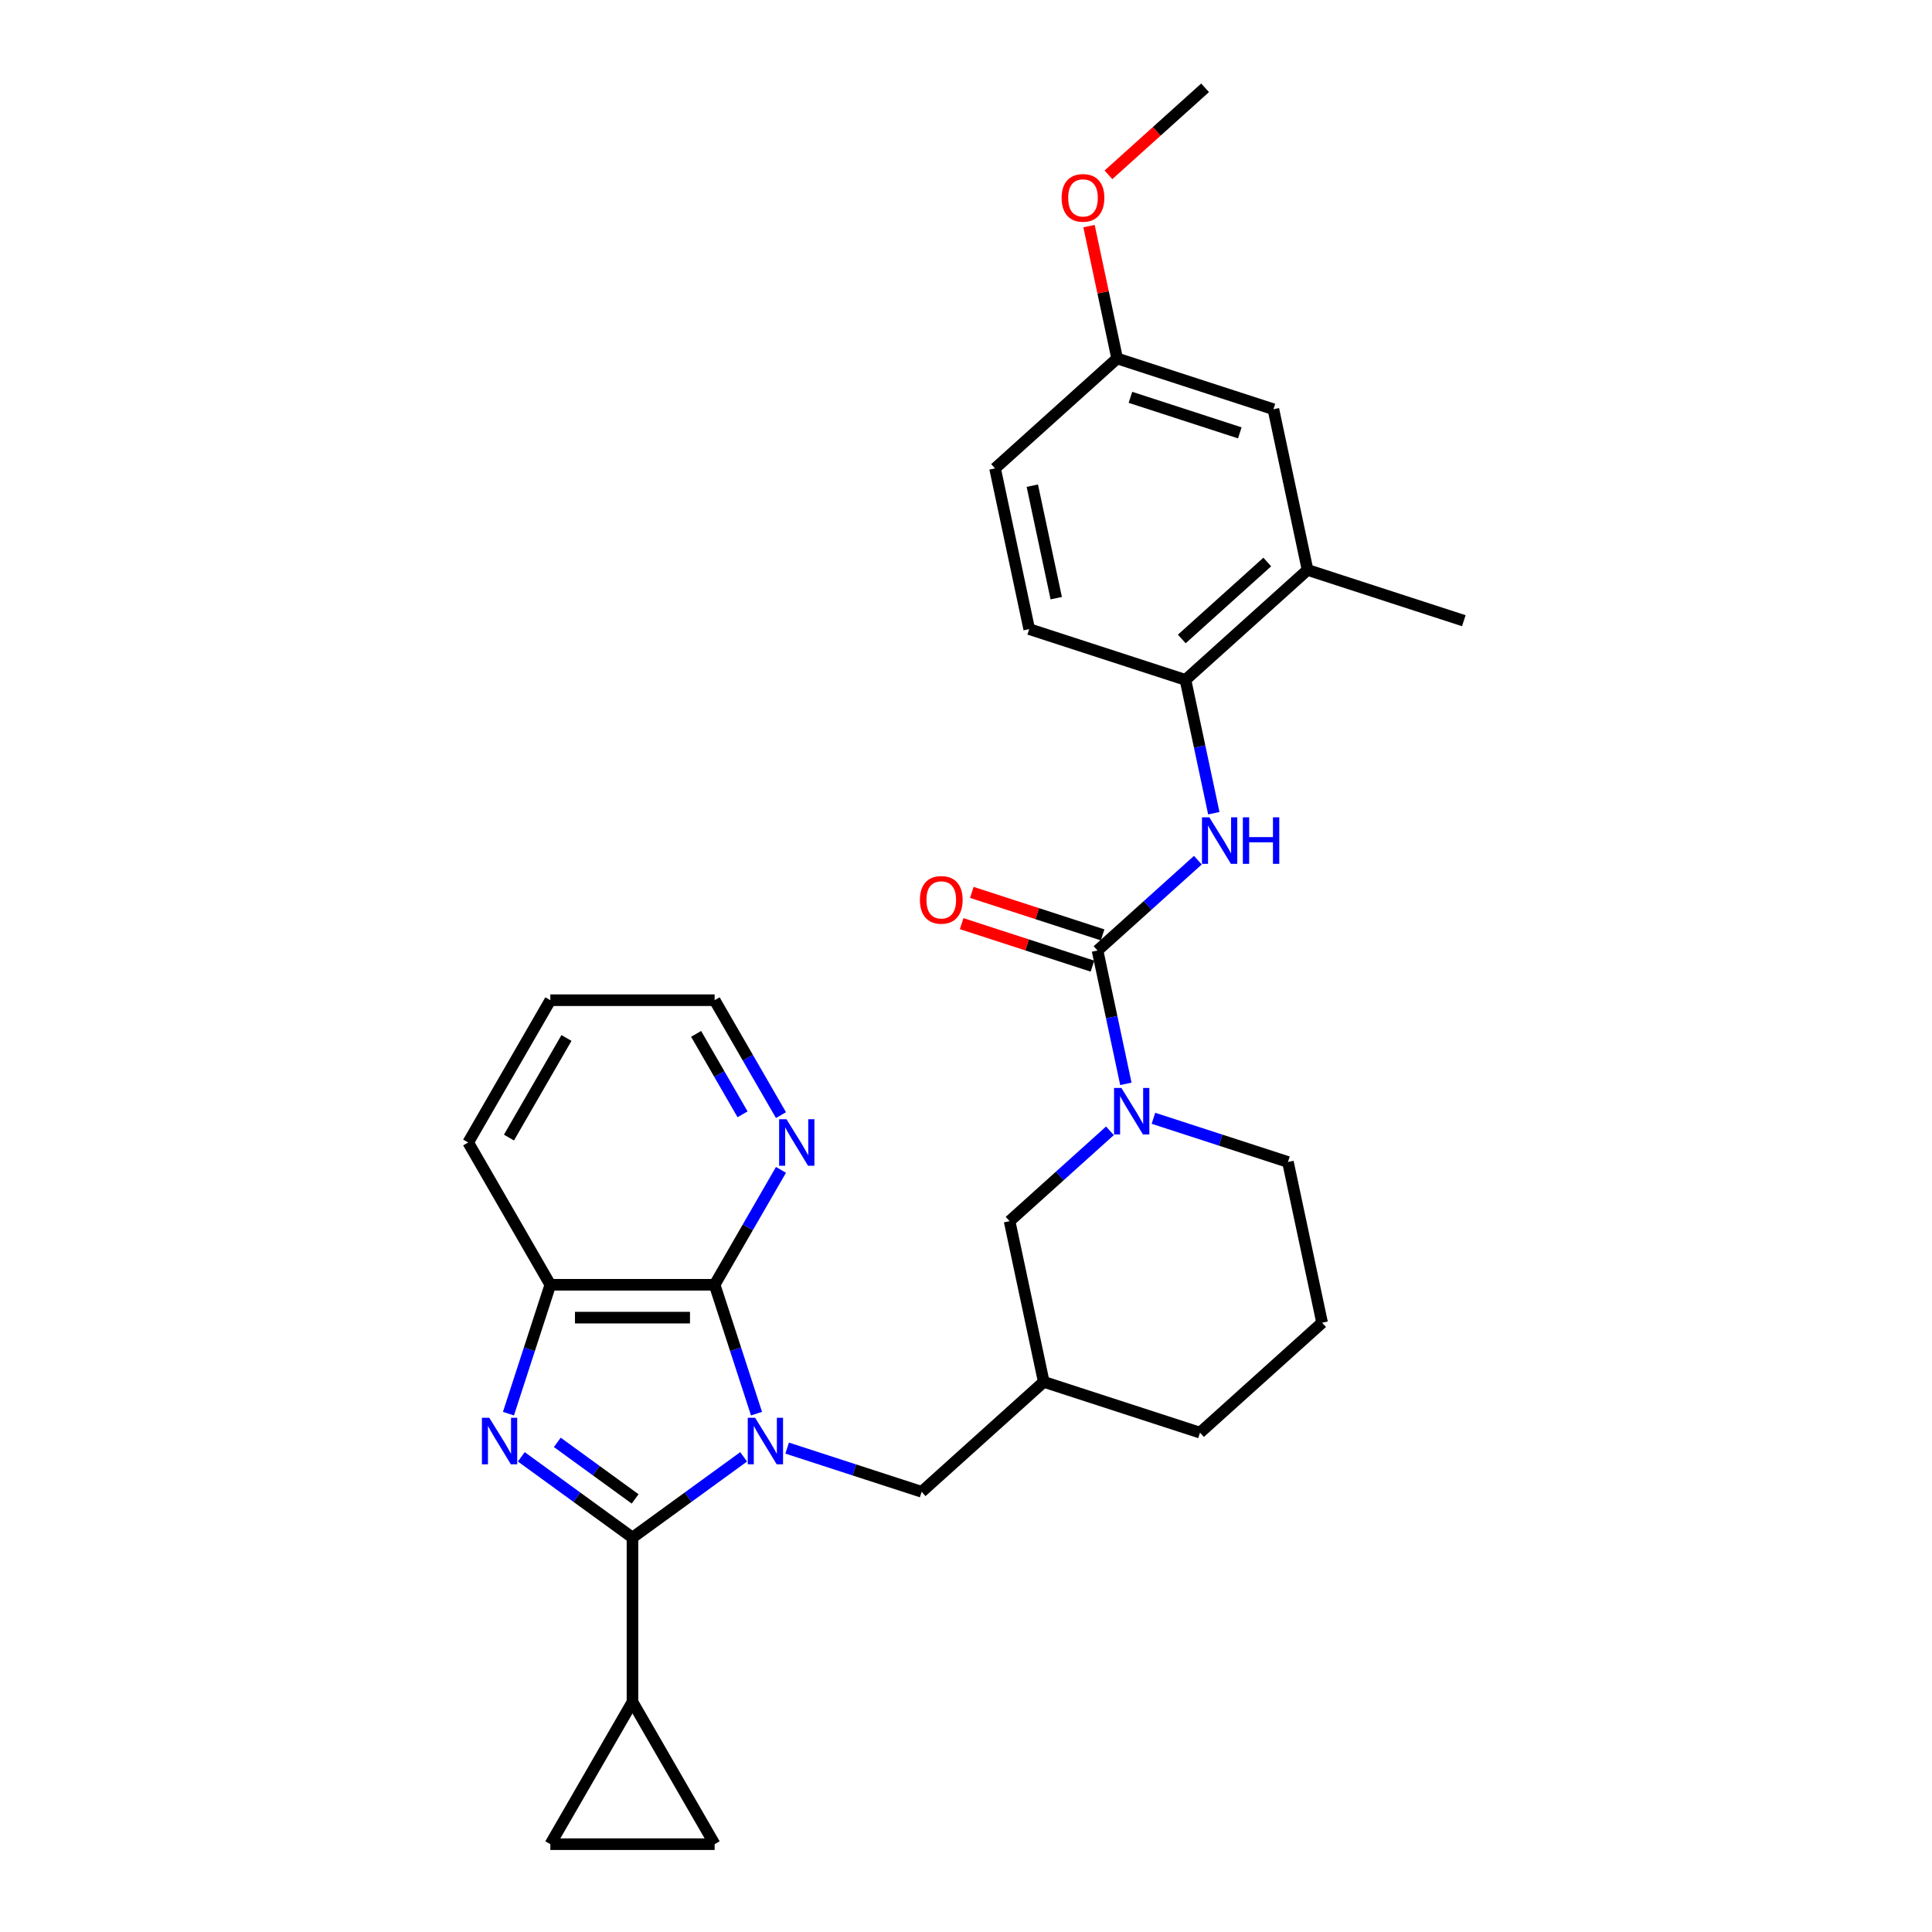 <?xml version='1.0' encoding='iso-8859-1'?>
<svg version='1.1' baseProfile='full'
              xmlns='http://www.w3.org/2000/svg'
                      xmlns:rdkit='http://www.rdkit.org/xml'
                      xmlns:xlink='http://www.w3.org/1999/xlink'
                  xml:space='preserve'
width='1000px' height='1000px' viewBox='0 0 1000 1000'>
<!-- END OF HEADER -->
<rect style='opacity:1.0;fill:#FFFFFF;stroke:none' width='1000' height='1000' x='0' y='0'> </rect>
<path class='bond-0' d='M 384.91,754.055 L 356.14,774.957' style='fill:none;fill-rule:evenodd;stroke:#0000FF;stroke-width:6px;stroke-linecap:butt;stroke-linejoin:miter;stroke-opacity:1' />
<path class='bond-0' d='M 356.14,774.957 L 327.371,795.859' style='fill:none;fill-rule:evenodd;stroke:#000000;stroke-width:6px;stroke-linecap:butt;stroke-linejoin:miter;stroke-opacity:1' />
<path class='bond-2' d='M 391.566,731.707 L 380.728,698.352' style='fill:none;fill-rule:evenodd;stroke:#0000FF;stroke-width:6px;stroke-linecap:butt;stroke-linejoin:miter;stroke-opacity:1' />
<path class='bond-2' d='M 380.728,698.352 L 369.89,664.997' style='fill:none;fill-rule:evenodd;stroke:#000000;stroke-width:6px;stroke-linecap:butt;stroke-linejoin:miter;stroke-opacity:1' />
<path class='bond-8' d='M 407.428,749.533 L 442.238,760.843' style='fill:none;fill-rule:evenodd;stroke:#0000FF;stroke-width:6px;stroke-linecap:butt;stroke-linejoin:miter;stroke-opacity:1' />
<path class='bond-8' d='M 442.238,760.843 L 477.047,772.153' style='fill:none;fill-rule:evenodd;stroke:#000000;stroke-width:6px;stroke-linecap:butt;stroke-linejoin:miter;stroke-opacity:1' />
<path class='bond-1' d='M 327.371,795.859 L 298.601,774.957' style='fill:none;fill-rule:evenodd;stroke:#000000;stroke-width:6px;stroke-linecap:butt;stroke-linejoin:miter;stroke-opacity:1' />
<path class='bond-1' d='M 298.601,774.957 L 269.831,754.055' style='fill:none;fill-rule:evenodd;stroke:#0000FF;stroke-width:6px;stroke-linecap:butt;stroke-linejoin:miter;stroke-opacity:1' />
<path class='bond-1' d='M 328.737,775.829 L 308.598,761.197' style='fill:none;fill-rule:evenodd;stroke:#000000;stroke-width:6px;stroke-linecap:butt;stroke-linejoin:miter;stroke-opacity:1' />
<path class='bond-1' d='M 308.598,761.197 L 288.459,746.566' style='fill:none;fill-rule:evenodd;stroke:#0000FF;stroke-width:6px;stroke-linecap:butt;stroke-linejoin:miter;stroke-opacity:1' />
<path class='bond-6' d='M 327.371,795.859 L 327.371,880.899' style='fill:none;fill-rule:evenodd;stroke:#000000;stroke-width:6px;stroke-linecap:butt;stroke-linejoin:miter;stroke-opacity:1' />
<path class='bond-30' d='M 263.175,731.707 L 274.013,698.352' style='fill:none;fill-rule:evenodd;stroke:#0000FF;stroke-width:6px;stroke-linecap:butt;stroke-linejoin:miter;stroke-opacity:1' />
<path class='bond-30' d='M 274.013,698.352 L 284.851,664.997' style='fill:none;fill-rule:evenodd;stroke:#000000;stroke-width:6px;stroke-linecap:butt;stroke-linejoin:miter;stroke-opacity:1' />
<path class='bond-5' d='M 369.89,664.997 L 284.851,664.997' style='fill:none;fill-rule:evenodd;stroke:#000000;stroke-width:6px;stroke-linecap:butt;stroke-linejoin:miter;stroke-opacity:1' />
<path class='bond-5' d='M 357.134,682.005 L 297.607,682.005' style='fill:none;fill-rule:evenodd;stroke:#000000;stroke-width:6px;stroke-linecap:butt;stroke-linejoin:miter;stroke-opacity:1' />
<path class='bond-12' d='M 369.89,664.997 L 387.061,635.257' style='fill:none;fill-rule:evenodd;stroke:#000000;stroke-width:6px;stroke-linecap:butt;stroke-linejoin:miter;stroke-opacity:1' />
<path class='bond-12' d='M 387.061,635.257 L 404.231,605.518' style='fill:none;fill-rule:evenodd;stroke:#0000FF;stroke-width:6px;stroke-linecap:butt;stroke-linejoin:miter;stroke-opacity:1' />
<path class='bond-3' d='M 568.079,491.985 L 575.413,526.492' style='fill:none;fill-rule:evenodd;stroke:#000000;stroke-width:6px;stroke-linecap:butt;stroke-linejoin:miter;stroke-opacity:1' />
<path class='bond-3' d='M 575.413,526.492 L 582.748,560.999' style='fill:none;fill-rule:evenodd;stroke:#0000FF;stroke-width:6px;stroke-linecap:butt;stroke-linejoin:miter;stroke-opacity:1' />
<path class='bond-7' d='M 568.079,491.985 L 594.047,468.603' style='fill:none;fill-rule:evenodd;stroke:#000000;stroke-width:6px;stroke-linecap:butt;stroke-linejoin:miter;stroke-opacity:1' />
<path class='bond-7' d='M 594.047,468.603 L 620.016,445.22' style='fill:none;fill-rule:evenodd;stroke:#0000FF;stroke-width:6px;stroke-linecap:butt;stroke-linejoin:miter;stroke-opacity:1' />
<path class='bond-16' d='M 570.707,483.897 L 536.858,472.899' style='fill:none;fill-rule:evenodd;stroke:#000000;stroke-width:6px;stroke-linecap:butt;stroke-linejoin:miter;stroke-opacity:1' />
<path class='bond-16' d='M 536.858,472.899 L 503.01,461.901' style='fill:none;fill-rule:evenodd;stroke:#FF0000;stroke-width:6px;stroke-linecap:butt;stroke-linejoin:miter;stroke-opacity:1' />
<path class='bond-16' d='M 565.451,500.073 L 531.603,489.075' style='fill:none;fill-rule:evenodd;stroke:#000000;stroke-width:6px;stroke-linecap:butt;stroke-linejoin:miter;stroke-opacity:1' />
<path class='bond-16' d='M 531.603,489.075 L 497.754,478.077' style='fill:none;fill-rule:evenodd;stroke:#FF0000;stroke-width:6px;stroke-linecap:butt;stroke-linejoin:miter;stroke-opacity:1' />
<path class='bond-4' d='M 574.5,585.304 L 548.531,608.687' style='fill:none;fill-rule:evenodd;stroke:#0000FF;stroke-width:6px;stroke-linecap:butt;stroke-linejoin:miter;stroke-opacity:1' />
<path class='bond-4' d='M 548.531,608.687 L 522.563,632.069' style='fill:none;fill-rule:evenodd;stroke:#000000;stroke-width:6px;stroke-linecap:butt;stroke-linejoin:miter;stroke-opacity:1' />
<path class='bond-33' d='M 597.019,578.825 L 631.828,590.135' style='fill:none;fill-rule:evenodd;stroke:#0000FF;stroke-width:6px;stroke-linecap:butt;stroke-linejoin:miter;stroke-opacity:1' />
<path class='bond-33' d='M 631.828,590.135 L 666.637,601.445' style='fill:none;fill-rule:evenodd;stroke:#000000;stroke-width:6px;stroke-linecap:butt;stroke-linejoin:miter;stroke-opacity:1' />
<path class='bond-22' d='M 284.851,664.997 L 242.331,591.35' style='fill:none;fill-rule:evenodd;stroke:#000000;stroke-width:6px;stroke-linecap:butt;stroke-linejoin:miter;stroke-opacity:1' />
<path class='bond-10' d='M 327.371,880.899 L 369.89,954.545' style='fill:none;fill-rule:evenodd;stroke:#000000;stroke-width:6px;stroke-linecap:butt;stroke-linejoin:miter;stroke-opacity:1' />
<path class='bond-11' d='M 327.371,880.899 L 284.851,954.545' style='fill:none;fill-rule:evenodd;stroke:#000000;stroke-width:6px;stroke-linecap:butt;stroke-linejoin:miter;stroke-opacity:1' />
<path class='bond-9' d='M 628.264,420.915 L 620.929,386.408' style='fill:none;fill-rule:evenodd;stroke:#0000FF;stroke-width:6px;stroke-linecap:butt;stroke-linejoin:miter;stroke-opacity:1' />
<path class='bond-9' d='M 620.929,386.408 L 613.595,351.901' style='fill:none;fill-rule:evenodd;stroke:#000000;stroke-width:6px;stroke-linecap:butt;stroke-linejoin:miter;stroke-opacity:1' />
<path class='bond-15' d='M 477.047,772.153 L 540.243,715.25' style='fill:none;fill-rule:evenodd;stroke:#000000;stroke-width:6px;stroke-linecap:butt;stroke-linejoin:miter;stroke-opacity:1' />
<path class='bond-14' d='M 613.595,351.901 L 676.792,294.999' style='fill:none;fill-rule:evenodd;stroke:#000000;stroke-width:6px;stroke-linecap:butt;stroke-linejoin:miter;stroke-opacity:1' />
<path class='bond-14' d='M 611.694,330.726 L 655.931,290.895' style='fill:none;fill-rule:evenodd;stroke:#000000;stroke-width:6px;stroke-linecap:butt;stroke-linejoin:miter;stroke-opacity:1' />
<path class='bond-18' d='M 613.595,351.901 L 532.717,325.622' style='fill:none;fill-rule:evenodd;stroke:#000000;stroke-width:6px;stroke-linecap:butt;stroke-linejoin:miter;stroke-opacity:1' />
<path class='bond-31' d='M 369.89,954.545 L 284.851,954.545' style='fill:none;fill-rule:evenodd;stroke:#000000;stroke-width:6px;stroke-linecap:butt;stroke-linejoin:miter;stroke-opacity:1' />
<path class='bond-26' d='M 404.231,577.183 L 387.061,547.443' style='fill:none;fill-rule:evenodd;stroke:#0000FF;stroke-width:6px;stroke-linecap:butt;stroke-linejoin:miter;stroke-opacity:1' />
<path class='bond-26' d='M 387.061,547.443 L 369.89,517.704' style='fill:none;fill-rule:evenodd;stroke:#000000;stroke-width:6px;stroke-linecap:butt;stroke-linejoin:miter;stroke-opacity:1' />
<path class='bond-26' d='M 384.35,576.765 L 372.331,555.947' style='fill:none;fill-rule:evenodd;stroke:#0000FF;stroke-width:6px;stroke-linecap:butt;stroke-linejoin:miter;stroke-opacity:1' />
<path class='bond-26' d='M 372.331,555.947 L 360.312,535.13' style='fill:none;fill-rule:evenodd;stroke:#000000;stroke-width:6px;stroke-linecap:butt;stroke-linejoin:miter;stroke-opacity:1' />
<path class='bond-13' d='M 522.563,632.069 L 540.243,715.25' style='fill:none;fill-rule:evenodd;stroke:#000000;stroke-width:6px;stroke-linecap:butt;stroke-linejoin:miter;stroke-opacity:1' />
<path class='bond-17' d='M 676.792,294.999 L 659.111,211.817' style='fill:none;fill-rule:evenodd;stroke:#000000;stroke-width:6px;stroke-linecap:butt;stroke-linejoin:miter;stroke-opacity:1' />
<path class='bond-27' d='M 676.792,294.999 L 757.669,321.277' style='fill:none;fill-rule:evenodd;stroke:#000000;stroke-width:6px;stroke-linecap:butt;stroke-linejoin:miter;stroke-opacity:1' />
<path class='bond-25' d='M 540.243,715.25 L 621.121,741.529' style='fill:none;fill-rule:evenodd;stroke:#000000;stroke-width:6px;stroke-linecap:butt;stroke-linejoin:miter;stroke-opacity:1' />
<path class='bond-34' d='M 659.111,211.817 L 578.233,185.538' style='fill:none;fill-rule:evenodd;stroke:#000000;stroke-width:6px;stroke-linecap:butt;stroke-linejoin:miter;stroke-opacity:1' />
<path class='bond-34' d='M 641.723,224.051 L 585.109,205.656' style='fill:none;fill-rule:evenodd;stroke:#000000;stroke-width:6px;stroke-linecap:butt;stroke-linejoin:miter;stroke-opacity:1' />
<path class='bond-21' d='M 532.717,325.622 L 515.037,242.441' style='fill:none;fill-rule:evenodd;stroke:#000000;stroke-width:6px;stroke-linecap:butt;stroke-linejoin:miter;stroke-opacity:1' />
<path class='bond-21' d='M 546.701,309.609 L 534.325,251.382' style='fill:none;fill-rule:evenodd;stroke:#000000;stroke-width:6px;stroke-linecap:butt;stroke-linejoin:miter;stroke-opacity:1' />
<path class='bond-19' d='M 578.233,185.538 L 515.037,242.441' style='fill:none;fill-rule:evenodd;stroke:#000000;stroke-width:6px;stroke-linecap:butt;stroke-linejoin:miter;stroke-opacity:1' />
<path class='bond-23' d='M 578.233,185.538 L 570.953,151.287' style='fill:none;fill-rule:evenodd;stroke:#000000;stroke-width:6px;stroke-linecap:butt;stroke-linejoin:miter;stroke-opacity:1' />
<path class='bond-23' d='M 570.953,151.287 L 563.672,117.035' style='fill:none;fill-rule:evenodd;stroke:#FF0000;stroke-width:6px;stroke-linecap:butt;stroke-linejoin:miter;stroke-opacity:1' />
<path class='bond-20' d='M 666.637,601.445 L 684.318,684.626' style='fill:none;fill-rule:evenodd;stroke:#000000;stroke-width:6px;stroke-linecap:butt;stroke-linejoin:miter;stroke-opacity:1' />
<path class='bond-32' d='M 242.331,591.35 L 284.851,517.704' style='fill:none;fill-rule:evenodd;stroke:#000000;stroke-width:6px;stroke-linecap:butt;stroke-linejoin:miter;stroke-opacity:1' />
<path class='bond-32' d='M 263.438,588.807 L 293.202,537.255' style='fill:none;fill-rule:evenodd;stroke:#000000;stroke-width:6px;stroke-linecap:butt;stroke-linejoin:miter;stroke-opacity:1' />
<path class='bond-28' d='M 573.734,90.489 L 598.741,67.972' style='fill:none;fill-rule:evenodd;stroke:#FF0000;stroke-width:6px;stroke-linecap:butt;stroke-linejoin:miter;stroke-opacity:1' />
<path class='bond-28' d='M 598.741,67.972 L 623.749,45.455' style='fill:none;fill-rule:evenodd;stroke:#000000;stroke-width:6px;stroke-linecap:butt;stroke-linejoin:miter;stroke-opacity:1' />
<path class='bond-24' d='M 684.318,684.626 L 621.121,741.529' style='fill:none;fill-rule:evenodd;stroke:#000000;stroke-width:6px;stroke-linecap:butt;stroke-linejoin:miter;stroke-opacity:1' />
<path class='bond-29' d='M 369.89,517.704 L 284.851,517.704' style='fill:none;fill-rule:evenodd;stroke:#000000;stroke-width:6px;stroke-linecap:butt;stroke-linejoin:miter;stroke-opacity:1' />
<path  class='atom-0' d='M 390.846 733.833
L 398.737 746.589
Q 399.52 747.847, 400.778 750.126
Q 402.037 752.405, 402.105 752.541
L 402.105 733.833
L 405.302 733.833
L 405.302 757.916
L 402.003 757.916
L 393.533 743.969
Q 392.546 742.337, 391.492 740.466
Q 390.471 738.595, 390.165 738.017
L 390.165 757.916
L 387.036 757.916
L 387.036 733.833
L 390.846 733.833
' fill='#0000FF'/>
<path  class='atom-2' d='M 253.249 733.833
L 261.14 746.589
Q 261.923 747.847, 263.181 750.126
Q 264.44 752.405, 264.508 752.541
L 264.508 733.833
L 267.705 733.833
L 267.705 757.916
L 264.406 757.916
L 255.936 743.969
Q 254.949 742.337, 253.895 740.466
Q 252.874 738.595, 252.568 738.017
L 252.568 757.916
L 249.439 757.916
L 249.439 733.833
L 253.249 733.833
' fill='#0000FF'/>
<path  class='atom-5' d='M 580.436 563.125
L 588.328 575.881
Q 589.11 577.139, 590.369 579.418
Q 591.627 581.697, 591.695 581.834
L 591.695 563.125
L 594.893 563.125
L 594.893 587.208
L 591.593 587.208
L 583.123 573.262
Q 582.137 571.629, 581.082 569.758
Q 580.062 567.887, 579.756 567.309
L 579.756 587.208
L 576.626 587.208
L 576.626 563.125
L 580.436 563.125
' fill='#0000FF'/>
<path  class='atom-8' d='M 625.952 423.041
L 633.844 435.797
Q 634.626 437.055, 635.885 439.334
Q 637.143 441.613, 637.211 441.75
L 637.211 423.041
L 640.409 423.041
L 640.409 447.124
L 637.109 447.124
L 628.639 433.178
Q 627.653 431.545, 626.598 429.674
Q 625.578 427.803, 625.272 427.225
L 625.272 447.124
L 622.142 447.124
L 622.142 423.041
L 625.952 423.041
' fill='#0000FF'/>
<path  class='atom-8' d='M 643.3 423.041
L 646.566 423.041
L 646.566 433.28
L 658.879 433.28
L 658.879 423.041
L 662.145 423.041
L 662.145 447.124
L 658.879 447.124
L 658.879 436.001
L 646.566 436.001
L 646.566 447.124
L 643.3 447.124
L 643.3 423.041
' fill='#0000FF'/>
<path  class='atom-13' d='M 407.087 579.309
L 414.978 592.065
Q 415.761 593.323, 417.019 595.602
Q 418.278 597.881, 418.346 598.017
L 418.346 579.309
L 421.544 579.309
L 421.544 603.392
L 418.244 603.392
L 409.774 589.445
Q 408.788 587.813, 407.733 585.942
Q 406.713 584.071, 406.406 583.493
L 406.406 603.392
L 403.277 603.392
L 403.277 579.309
L 407.087 579.309
' fill='#0000FF'/>
<path  class='atom-17' d='M 476.146 465.774
Q 476.146 459.992, 479.003 456.76
Q 481.861 453.529, 487.201 453.529
Q 492.542 453.529, 495.399 456.76
Q 498.256 459.992, 498.256 465.774
Q 498.256 471.625, 495.365 474.959
Q 492.474 478.258, 487.201 478.258
Q 481.895 478.258, 479.003 474.959
Q 476.146 471.659, 476.146 465.774
M 487.201 475.537
Q 490.875 475.537, 492.848 473.088
Q 494.855 470.605, 494.855 465.774
Q 494.855 461.046, 492.848 458.665
Q 490.875 456.25, 487.201 456.25
Q 483.527 456.25, 481.521 458.631
Q 479.548 461.012, 479.548 465.774
Q 479.548 470.639, 481.521 473.088
Q 483.527 475.537, 487.201 475.537
' fill='#FF0000'/>
<path  class='atom-24' d='M 549.497 102.425
Q 549.497 96.642, 552.355 93.411
Q 555.212 90.18, 560.553 90.18
Q 565.893 90.18, 568.75 93.411
Q 571.608 96.642, 571.608 102.425
Q 571.608 108.276, 568.716 111.609
Q 565.825 114.909, 560.553 114.909
Q 555.246 114.909, 552.355 111.609
Q 549.497 108.31, 549.497 102.425
M 560.553 112.188
Q 564.226 112.188, 566.199 109.739
Q 568.206 107.255, 568.206 102.425
Q 568.206 97.697, 566.199 95.316
Q 564.226 92.901, 560.553 92.901
Q 556.879 92.901, 554.872 95.282
Q 552.899 97.663, 552.899 102.425
Q 552.899 107.289, 554.872 109.739
Q 556.879 112.188, 560.553 112.188
' fill='#FF0000'/>
</svg>
